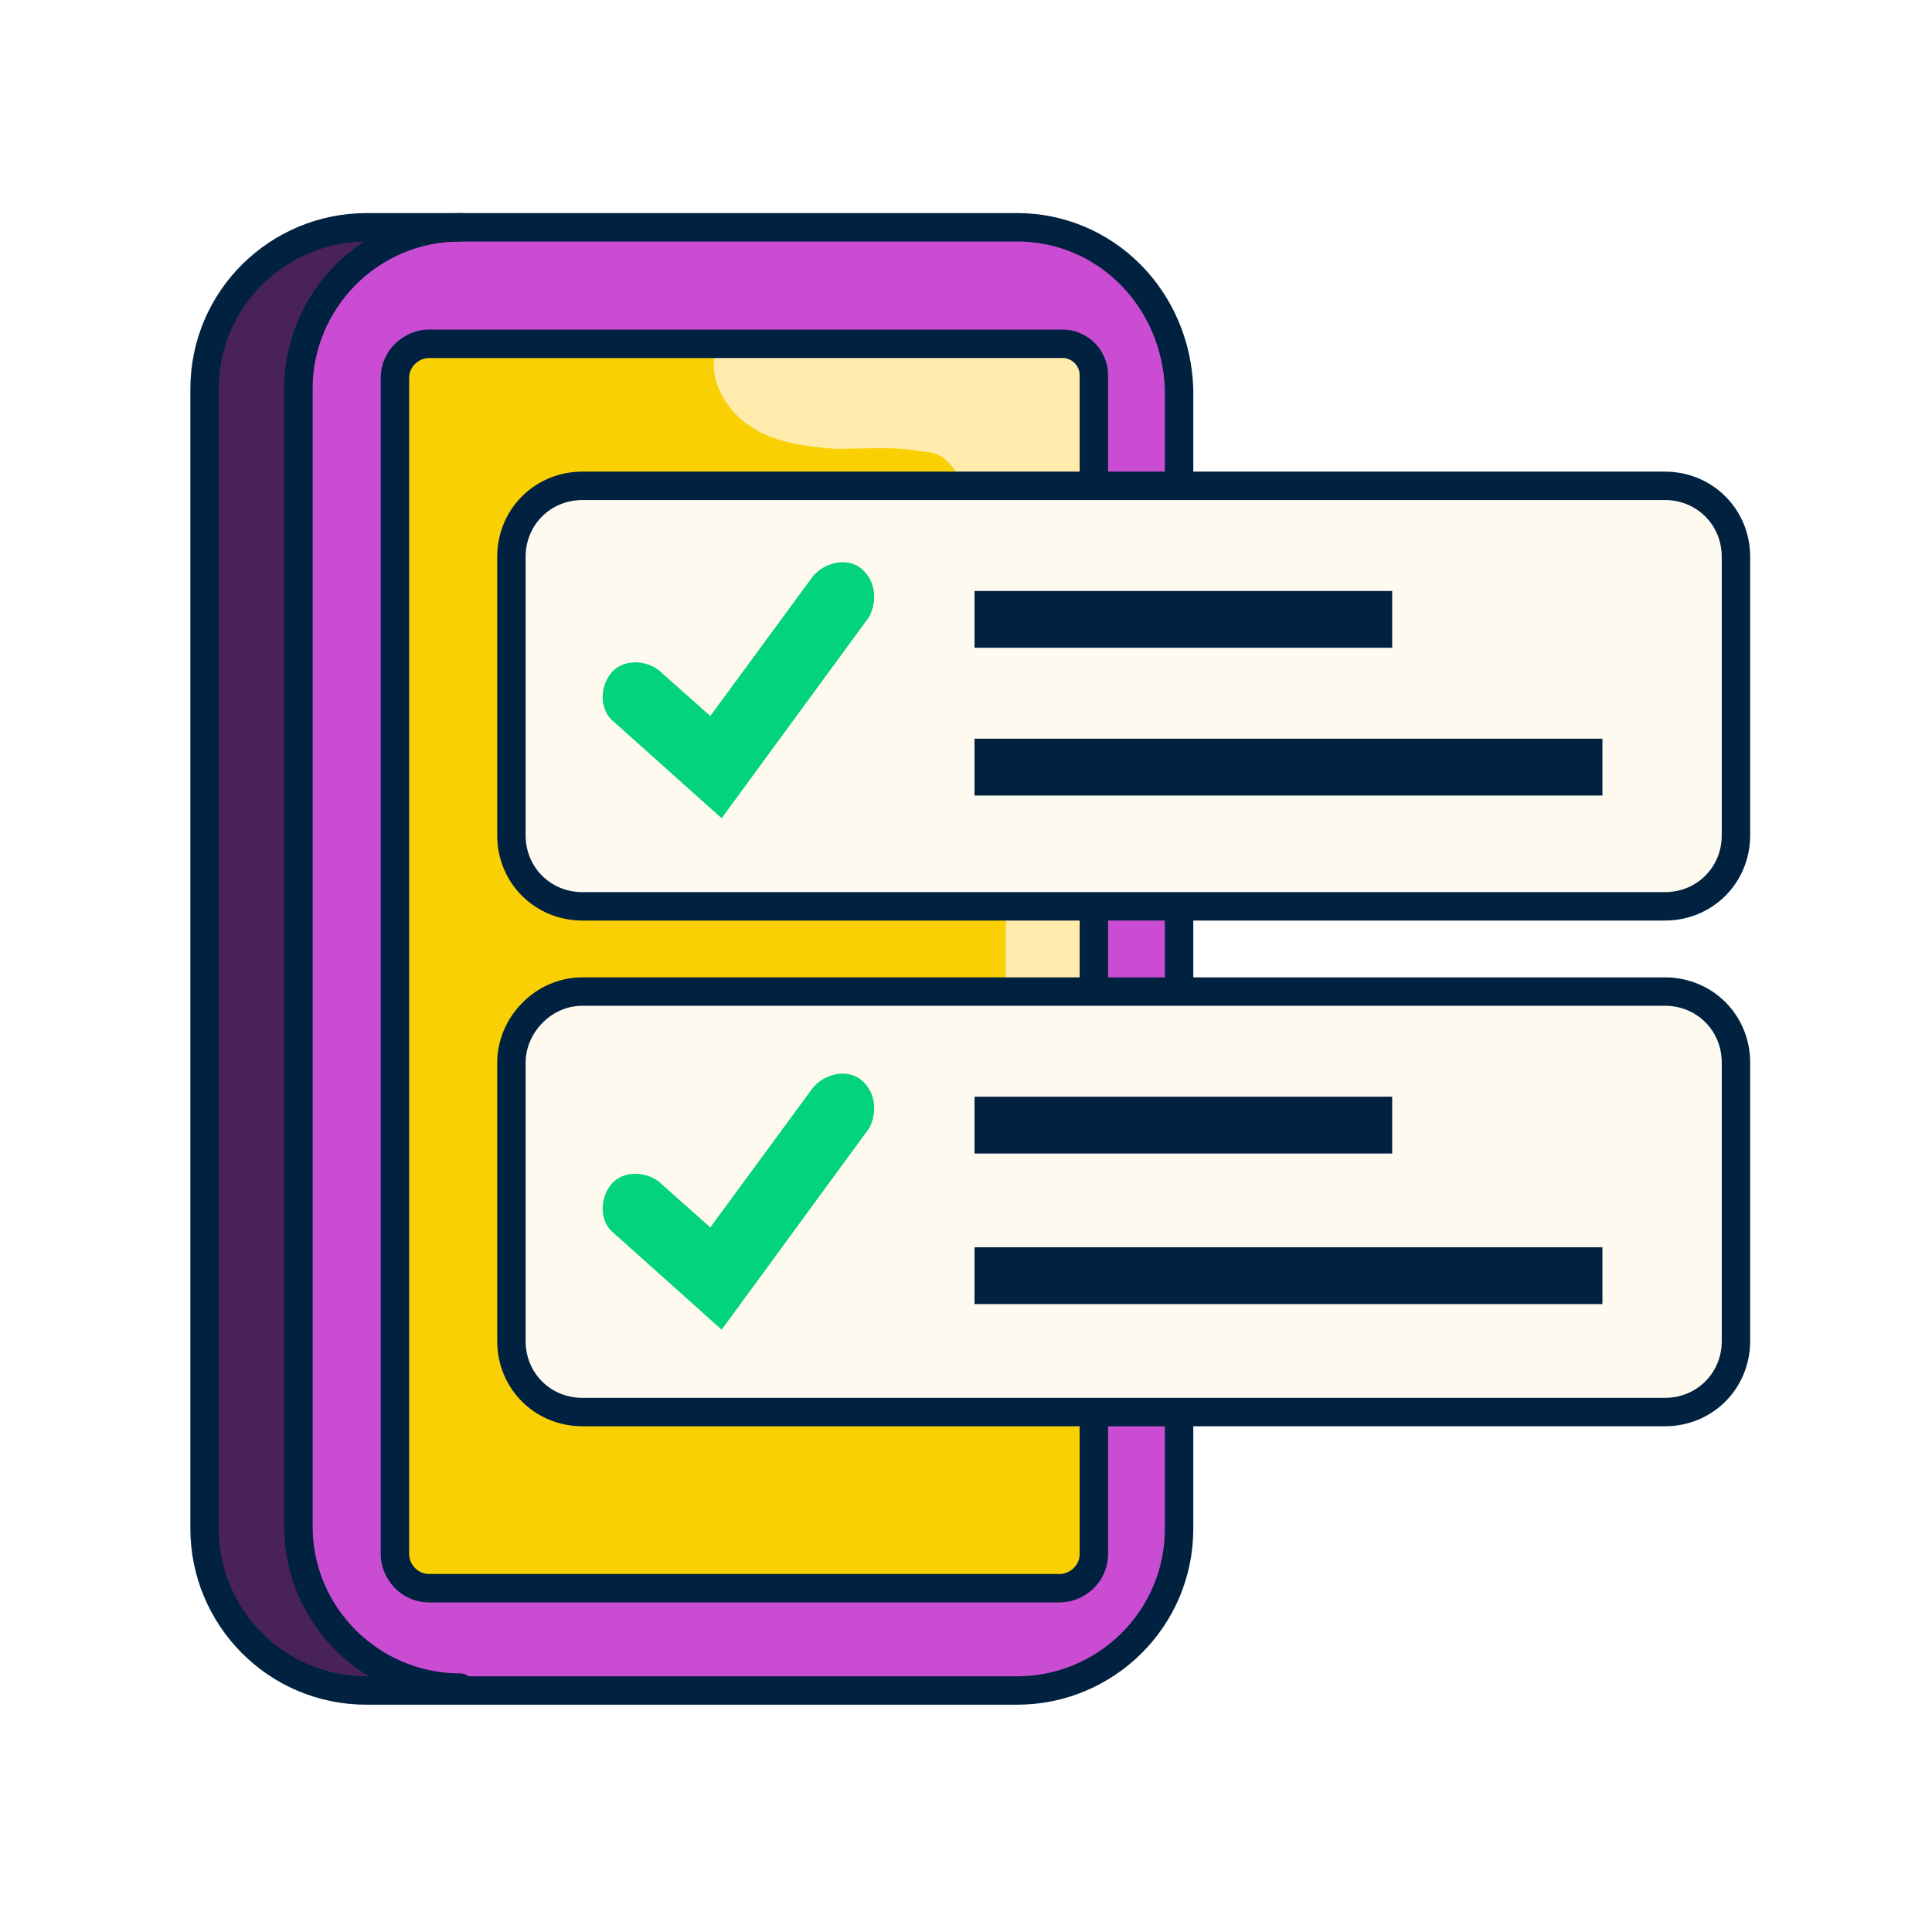 <?xml version="1.0" encoding="utf-8"?>
<!-- Generator: Adobe Illustrator 27.3.1, SVG Export Plug-In . SVG Version: 6.00 Build 0)  -->
<svg version="1.1" id="Layer_1" xmlns="http://www.w3.org/2000/svg" xmlns:xlink="http://www.w3.org/1999/xlink" x="0px" y="0px"
	 viewBox="0 0 68 68" style="enable-background:new 0 0 68 68;" xml:space="preserve">
<style type="text/css">
	.st0{fill:#C94CD3;}
	.st1{fill:#49225B;}
	.st2{fill:#F8D004;}
	.st3{fill:#FFECAC;}
	.st4{fill:none;stroke:#002140;stroke-linecap:round;stroke-linejoin:round;}
	.st5{fill:#FFFAF0;stroke:#002140;}
	.st6{fill:#002140;}
	.st7{fill-rule:evenodd;clip-rule:evenodd;fill:#03D47C;}
</style>
<path class="st0" d="M36.9,8l-25,0L7,12.4l0.2,41.4c0,0,0.7,4.6,4.6,5.5c3.9,0.9,21.6,0.5,24.6,0.5s5.1-4.8,5.1-4.8s-0.2-38,0-41.3
	C41.6,10.4,36.9,8,36.9,8L36.9,8z"/>
<path class="st1" d="M7.1,54.2c-0.1,3.3,4,5,4,5l2.6,0.3L11,56.4V11.2L13.8,8L11,8.4l-3.7,3.2C7.4,11.6,7.2,50.9,7.1,54.2L7.1,54.2z
	"/>
<path class="st2" d="M38.4,12.2H13.9v43.6h24.7L38.4,12.2z"/>
<path class="st3" d="M25.2,12.3c-0.3,1,0.3,2.1,1.2,2.7c0.9,0.6,1.9,0.7,3,0.8c1,0,2.1-0.1,3.1,0.1c0.3,0,0.6,0.1,0.8,0.3
	c0.2,0.2,0.4,0.4,0.5,0.7c0.7,1.7,0.3,3.7,0.5,5.6c0.1,0.5,0.2,1,0.5,1.4c0.7,1.1,2.4,1.4,3.7,0.9V12.2L25.2,12.3L25.2,12.3z"/>
<path class="st3" d="M38.2,28c-1-0.1-2,0.7-2.4,1.6c-0.4,0.9-0.4,2-0.4,3c0,1.5,0,3,0,4.5c0,1.2,0,2.3,0.4,3.4c0.4,1.1,1.4,2,2.6,2
	L38.2,28L38.2,28z"/>
<path class="st4" d="M35.8,8H12.9c-3.1,0-5.7,2.5-5.7,5.7v40.1c0,3.1,2.5,5.7,5.7,5.7h22.9c3.1,0,5.7-2.5,5.7-5.7V13.7
	C41.4,10.5,38.9,8,35.8,8z"/>
<path class="st4" d="M16.2,59.4c-3.1,0-5.7-2.5-5.7-5.7V13.7c0-3.1,2.5-5.7,5.7-5.7"/>
<path class="st4" d="M37.4,12.1H15.1c-0.6,0-1.2,0.5-1.2,1.2v41.4c0,0.6,0.5,1.2,1.2,1.2h22.2c0.6,0,1.2-0.5,1.2-1.2V13.2
	C38.5,12.6,38,12.1,37.4,12.1z"/>
<path class="st5" d="M20.5,17.1h38.1c1.4,0,2.5,1.1,2.5,2.5v9.8c0,1.4-1.1,2.5-2.5,2.5H20.5c-1.4,0-2.5-1.1-2.5-2.5v-9.8
	C18,18.2,19.1,17.1,20.5,17.1z"/>
<path class="st5" d="M20.5,34.9h38.1c1.4,0,2.5,1.1,2.5,2.5v9.8c0,1.4-1.1,2.5-2.5,2.5H20.5c-1.4,0-2.5-1.1-2.5-2.5v-9.8
	C18,36.1,19.1,34.9,20.5,34.9z"/>
<rect x="34.3" y="20.8" class="st6" width="14.7" height="2"/>
<rect x="34.3" y="38.6" class="st6" width="14.7" height="2"/>
<rect x="34.3" y="26" class="st6" width="22.1" height="2"/>
<rect x="34.3" y="43.9" class="st6" width="22.1" height="2"/>
<path class="st7" d="M30.3,20c0.5,0.4,0.6,1.1,0.3,1.7l-5.2,7.1l-3.8-3.4c-0.5-0.4-0.5-1.2-0.1-1.7c0.4-0.5,1.2-0.5,1.7-0.1l1.8,1.6
	l3.6-4.9C29,19.8,29.8,19.6,30.3,20z"/>
<path class="st7" d="M30.3,38c0.5,0.4,0.6,1.1,0.3,1.7l-5.2,7.1l-3.8-3.4c-0.5-0.4-0.5-1.2-0.1-1.7c0.4-0.5,1.2-0.5,1.7-0.1l1.8,1.6
	l3.6-4.9C29,37.8,29.8,37.6,30.3,38z"/>
</svg>
